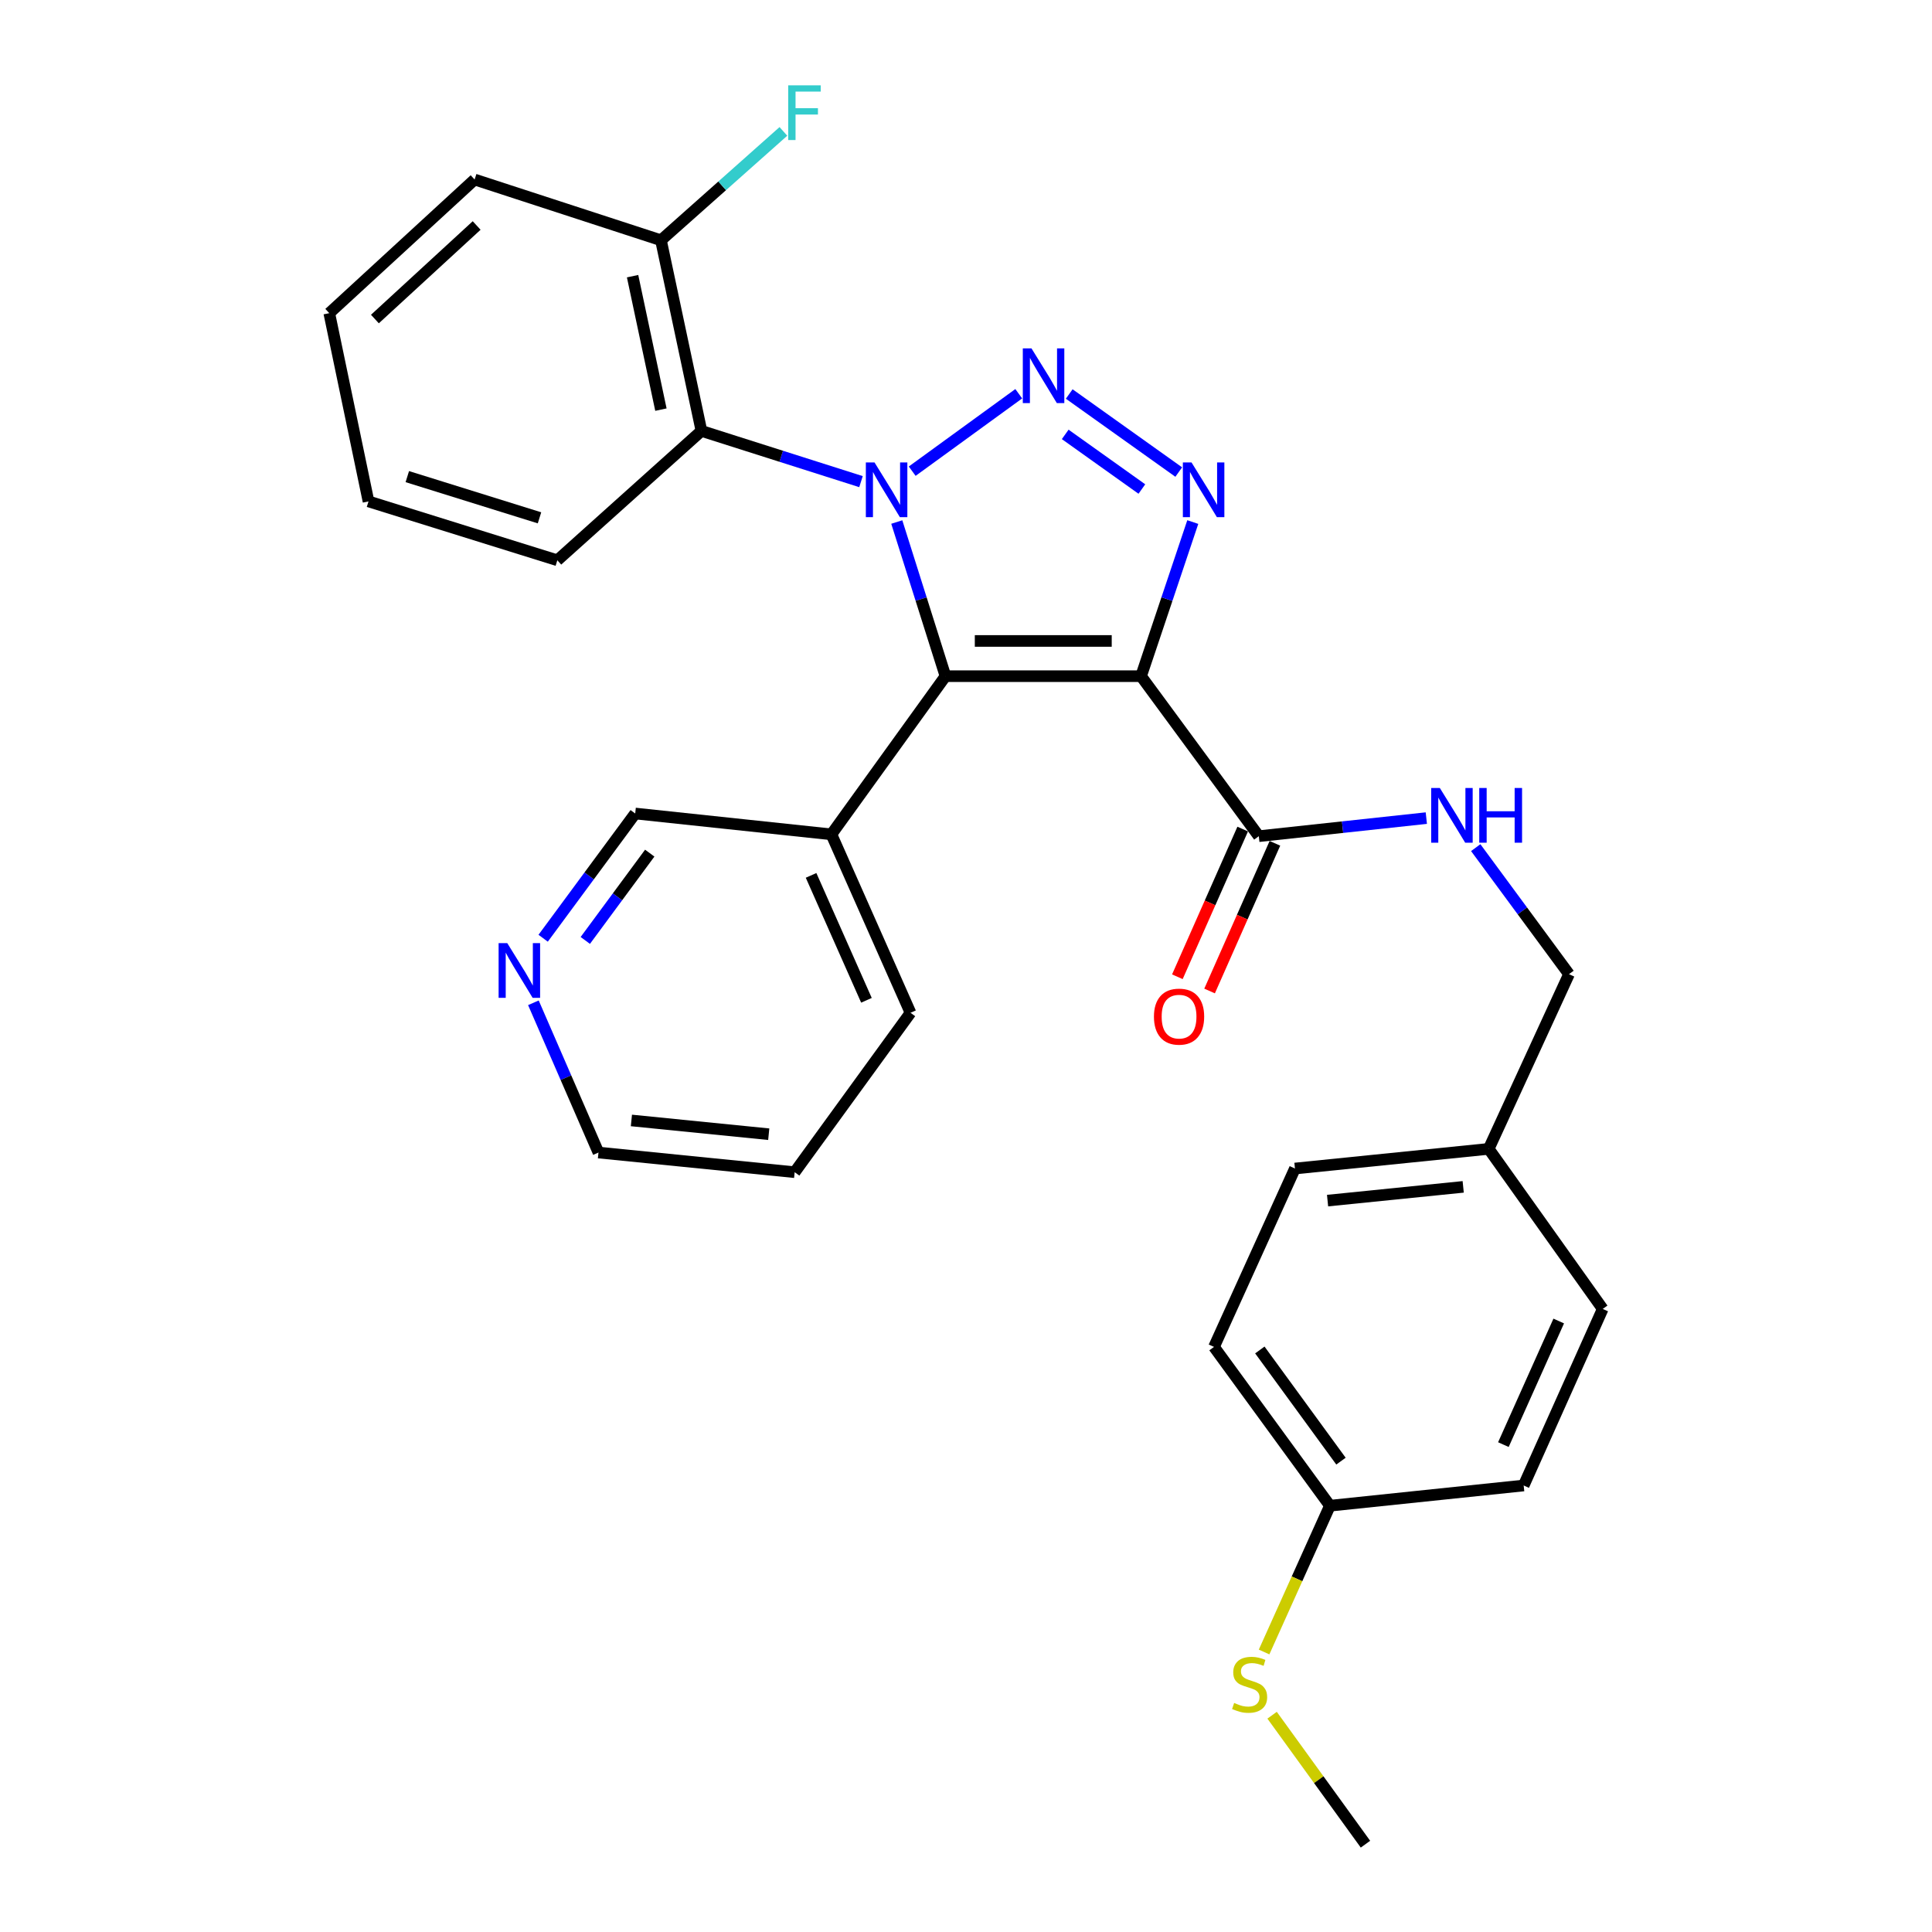 <?xml version='1.0' encoding='iso-8859-1'?>
<svg version='1.1' baseProfile='full'
              xmlns='http://www.w3.org/2000/svg'
                      xmlns:rdkit='http://www.rdkit.org/xml'
                      xmlns:xlink='http://www.w3.org/1999/xlink'
                  xml:space='preserve'
width='1000px' height='1000px' viewBox='0 0 1000 1000'>
<!-- END OF HEADER -->
<rect style='opacity:1.0;fill:#FFFFFF;stroke:none' width='1000' height='1000' x='0' y='0'> </rect>
<path class='bond-0' d='M 472.153,243.882 L 527.304,203.801' style='fill:none;fill-rule:evenodd;stroke:#0000FF;stroke-width:6px;stroke-linecap:butt;stroke-linejoin:miter;stroke-opacity:1' />
<path class='bond-2' d='M 464.174,270.201 L 476.775,310.093' style='fill:none;fill-rule:evenodd;stroke:#0000FF;stroke-width:6px;stroke-linecap:butt;stroke-linejoin:miter;stroke-opacity:1' />
<path class='bond-2' d='M 476.775,310.093 L 489.376,349.986' style='fill:none;fill-rule:evenodd;stroke:#000000;stroke-width:6px;stroke-linecap:butt;stroke-linejoin:miter;stroke-opacity:1' />
<path class='bond-4' d='M 445.649,249.297 L 404.358,236.168' style='fill:none;fill-rule:evenodd;stroke:#0000FF;stroke-width:6px;stroke-linecap:butt;stroke-linejoin:miter;stroke-opacity:1' />
<path class='bond-4' d='M 404.358,236.168 L 363.066,223.038' style='fill:none;fill-rule:evenodd;stroke:#000000;stroke-width:6px;stroke-linecap:butt;stroke-linejoin:miter;stroke-opacity:1' />
<path class='bond-3' d='M 553.429,203.936 L 610.113,244.335' style='fill:none;fill-rule:evenodd;stroke:#0000FF;stroke-width:6px;stroke-linecap:butt;stroke-linejoin:miter;stroke-opacity:1' />
<path class='bond-3' d='M 551.351,224.84 L 591.03,253.12' style='fill:none;fill-rule:evenodd;stroke:#0000FF;stroke-width:6px;stroke-linecap:butt;stroke-linejoin:miter;stroke-opacity:1' />
<path class='bond-1' d='M 590.611,349.986 L 489.376,349.986' style='fill:none;fill-rule:evenodd;stroke:#000000;stroke-width:6px;stroke-linecap:butt;stroke-linejoin:miter;stroke-opacity:1' />
<path class='bond-1' d='M 575.425,331.756 L 504.561,331.756' style='fill:none;fill-rule:evenodd;stroke:#000000;stroke-width:6px;stroke-linecap:butt;stroke-linejoin:miter;stroke-opacity:1' />
<path class='bond-5' d='M 590.611,349.986 L 651.558,432.808' style='fill:none;fill-rule:evenodd;stroke:#000000;stroke-width:6px;stroke-linecap:butt;stroke-linejoin:miter;stroke-opacity:1' />
<path class='bond-29' d='M 590.611,349.986 L 603.996,310.101' style='fill:none;fill-rule:evenodd;stroke:#000000;stroke-width:6px;stroke-linecap:butt;stroke-linejoin:miter;stroke-opacity:1' />
<path class='bond-29' d='M 603.996,310.101 L 617.382,270.216' style='fill:none;fill-rule:evenodd;stroke:#0000FF;stroke-width:6px;stroke-linecap:butt;stroke-linejoin:miter;stroke-opacity:1' />
<path class='bond-6' d='M 489.376,349.986 L 430.333,431.856' style='fill:none;fill-rule:evenodd;stroke:#000000;stroke-width:6px;stroke-linecap:butt;stroke-linejoin:miter;stroke-opacity:1' />
<path class='bond-8' d='M 363.066,223.038 L 342.113,124.356' style='fill:none;fill-rule:evenodd;stroke:#000000;stroke-width:6px;stroke-linecap:butt;stroke-linejoin:miter;stroke-opacity:1' />
<path class='bond-8' d='M 342.091,212.022 L 327.424,142.945' style='fill:none;fill-rule:evenodd;stroke:#000000;stroke-width:6px;stroke-linecap:butt;stroke-linejoin:miter;stroke-opacity:1' />
<path class='bond-17' d='M 363.066,223.038 L 288.478,290.001' style='fill:none;fill-rule:evenodd;stroke:#000000;stroke-width:6px;stroke-linecap:butt;stroke-linejoin:miter;stroke-opacity:1' />
<path class='bond-7' d='M 651.558,432.808 L 694.91,428.131' style='fill:none;fill-rule:evenodd;stroke:#000000;stroke-width:6px;stroke-linecap:butt;stroke-linejoin:miter;stroke-opacity:1' />
<path class='bond-7' d='M 694.91,428.131 L 738.262,423.453' style='fill:none;fill-rule:evenodd;stroke:#0000FF;stroke-width:6px;stroke-linecap:butt;stroke-linejoin:miter;stroke-opacity:1' />
<path class='bond-9' d='M 643.222,429.121 L 626.314,467.343' style='fill:none;fill-rule:evenodd;stroke:#000000;stroke-width:6px;stroke-linecap:butt;stroke-linejoin:miter;stroke-opacity:1' />
<path class='bond-9' d='M 626.314,467.343 L 609.406,505.565' style='fill:none;fill-rule:evenodd;stroke:#FF0000;stroke-width:6px;stroke-linecap:butt;stroke-linejoin:miter;stroke-opacity:1' />
<path class='bond-9' d='M 659.893,436.496 L 642.985,474.718' style='fill:none;fill-rule:evenodd;stroke:#000000;stroke-width:6px;stroke-linecap:butt;stroke-linejoin:miter;stroke-opacity:1' />
<path class='bond-9' d='M 642.985,474.718 L 626.077,512.939' style='fill:none;fill-rule:evenodd;stroke:#FF0000;stroke-width:6px;stroke-linecap:butt;stroke-linejoin:miter;stroke-opacity:1' />
<path class='bond-16' d='M 430.333,431.856 L 328.785,421.071' style='fill:none;fill-rule:evenodd;stroke:#000000;stroke-width:6px;stroke-linecap:butt;stroke-linejoin:miter;stroke-opacity:1' />
<path class='bond-22' d='M 430.333,431.856 L 471.278,524.219' style='fill:none;fill-rule:evenodd;stroke:#000000;stroke-width:6px;stroke-linecap:butt;stroke-linejoin:miter;stroke-opacity:1' />
<path class='bond-22' d='M 419.81,453.099 L 448.471,517.752' style='fill:none;fill-rule:evenodd;stroke:#000000;stroke-width:6px;stroke-linecap:butt;stroke-linejoin:miter;stroke-opacity:1' />
<path class='bond-11' d='M 763.837,438.736 L 787.978,471.482' style='fill:none;fill-rule:evenodd;stroke:#0000FF;stroke-width:6px;stroke-linecap:butt;stroke-linejoin:miter;stroke-opacity:1' />
<path class='bond-11' d='M 787.978,471.482 L 812.119,504.227' style='fill:none;fill-rule:evenodd;stroke:#000000;stroke-width:6px;stroke-linecap:butt;stroke-linejoin:miter;stroke-opacity:1' />
<path class='bond-13' d='M 342.113,124.356 L 373.798,96.187' style='fill:none;fill-rule:evenodd;stroke:#000000;stroke-width:6px;stroke-linecap:butt;stroke-linejoin:miter;stroke-opacity:1' />
<path class='bond-13' d='M 373.798,96.187 L 405.483,68.019' style='fill:none;fill-rule:evenodd;stroke:#33CCCC;stroke-width:6px;stroke-linecap:butt;stroke-linejoin:miter;stroke-opacity:1' />
<path class='bond-24' d='M 342.113,124.356 L 245.659,92.92' style='fill:none;fill-rule:evenodd;stroke:#000000;stroke-width:6px;stroke-linecap:butt;stroke-linejoin:miter;stroke-opacity:1' />
<path class='bond-10' d='M 281.135,485.629 L 304.96,453.35' style='fill:none;fill-rule:evenodd;stroke:#0000FF;stroke-width:6px;stroke-linecap:butt;stroke-linejoin:miter;stroke-opacity:1' />
<path class='bond-10' d='M 304.96,453.35 L 328.785,421.071' style='fill:none;fill-rule:evenodd;stroke:#000000;stroke-width:6px;stroke-linecap:butt;stroke-linejoin:miter;stroke-opacity:1' />
<path class='bond-10' d='M 302.949,486.771 L 319.627,464.175' style='fill:none;fill-rule:evenodd;stroke:#0000FF;stroke-width:6px;stroke-linecap:butt;stroke-linejoin:miter;stroke-opacity:1' />
<path class='bond-10' d='M 319.627,464.175 L 336.304,441.58' style='fill:none;fill-rule:evenodd;stroke:#000000;stroke-width:6px;stroke-linecap:butt;stroke-linejoin:miter;stroke-opacity:1' />
<path class='bond-31' d='M 276.088,519.042 L 292.927,557.801' style='fill:none;fill-rule:evenodd;stroke:#0000FF;stroke-width:6px;stroke-linecap:butt;stroke-linejoin:miter;stroke-opacity:1' />
<path class='bond-31' d='M 292.927,557.801 L 309.766,596.559' style='fill:none;fill-rule:evenodd;stroke:#000000;stroke-width:6px;stroke-linecap:butt;stroke-linejoin:miter;stroke-opacity:1' />
<path class='bond-14' d='M 812.119,504.227 L 770.555,594.656' style='fill:none;fill-rule:evenodd;stroke:#000000;stroke-width:6px;stroke-linecap:butt;stroke-linejoin:miter;stroke-opacity:1' />
<path class='bond-12' d='M 688.361,779.36 L 628.366,697.156' style='fill:none;fill-rule:evenodd;stroke:#000000;stroke-width:6px;stroke-linecap:butt;stroke-linejoin:miter;stroke-opacity:1' />
<path class='bond-12' d='M 694.087,756.283 L 652.09,698.74' style='fill:none;fill-rule:evenodd;stroke:#000000;stroke-width:6px;stroke-linecap:butt;stroke-linejoin:miter;stroke-opacity:1' />
<path class='bond-15' d='M 688.361,779.36 L 671.326,817.216' style='fill:none;fill-rule:evenodd;stroke:#000000;stroke-width:6px;stroke-linecap:butt;stroke-linejoin:miter;stroke-opacity:1' />
<path class='bond-15' d='M 671.326,817.216 L 654.291,855.071' style='fill:none;fill-rule:evenodd;stroke:#CCCC00;stroke-width:6px;stroke-linecap:butt;stroke-linejoin:miter;stroke-opacity:1' />
<path class='bond-32' d='M 688.361,779.36 L 788.653,768.889' style='fill:none;fill-rule:evenodd;stroke:#000000;stroke-width:6px;stroke-linecap:butt;stroke-linejoin:miter;stroke-opacity:1' />
<path class='bond-20' d='M 770.555,594.656 L 829.568,677.498' style='fill:none;fill-rule:evenodd;stroke:#000000;stroke-width:6px;stroke-linecap:butt;stroke-linejoin:miter;stroke-opacity:1' />
<path class='bond-21' d='M 770.555,594.656 L 670.263,604.824' style='fill:none;fill-rule:evenodd;stroke:#000000;stroke-width:6px;stroke-linecap:butt;stroke-linejoin:miter;stroke-opacity:1' />
<path class='bond-21' d='M 757.35,614.317 L 687.146,621.435' style='fill:none;fill-rule:evenodd;stroke:#000000;stroke-width:6px;stroke-linecap:butt;stroke-linejoin:miter;stroke-opacity:1' />
<path class='bond-25' d='M 658.434,887.795 L 682.598,921.17' style='fill:none;fill-rule:evenodd;stroke:#CCCC00;stroke-width:6px;stroke-linecap:butt;stroke-linejoin:miter;stroke-opacity:1' />
<path class='bond-25' d='M 682.598,921.17 L 706.763,954.545' style='fill:none;fill-rule:evenodd;stroke:#000000;stroke-width:6px;stroke-linecap:butt;stroke-linejoin:miter;stroke-opacity:1' />
<path class='bond-27' d='M 288.478,290.001 L 190.737,259.527' style='fill:none;fill-rule:evenodd;stroke:#000000;stroke-width:6px;stroke-linecap:butt;stroke-linejoin:miter;stroke-opacity:1' />
<path class='bond-27' d='M 279.243,268.027 L 210.824,246.695' style='fill:none;fill-rule:evenodd;stroke:#000000;stroke-width:6px;stroke-linecap:butt;stroke-linejoin:miter;stroke-opacity:1' />
<path class='bond-18' d='M 788.653,768.889 L 829.568,677.498' style='fill:none;fill-rule:evenodd;stroke:#000000;stroke-width:6px;stroke-linecap:butt;stroke-linejoin:miter;stroke-opacity:1' />
<path class='bond-18' d='M 778.152,747.731 L 806.793,683.758' style='fill:none;fill-rule:evenodd;stroke:#000000;stroke-width:6px;stroke-linecap:butt;stroke-linejoin:miter;stroke-opacity:1' />
<path class='bond-19' d='M 628.366,697.156 L 670.263,604.824' style='fill:none;fill-rule:evenodd;stroke:#000000;stroke-width:6px;stroke-linecap:butt;stroke-linejoin:miter;stroke-opacity:1' />
<path class='bond-26' d='M 471.278,524.219 L 411.314,606.727' style='fill:none;fill-rule:evenodd;stroke:#000000;stroke-width:6px;stroke-linecap:butt;stroke-linejoin:miter;stroke-opacity:1' />
<path class='bond-23' d='M 309.766,596.559 L 411.314,606.727' style='fill:none;fill-rule:evenodd;stroke:#000000;stroke-width:6px;stroke-linecap:butt;stroke-linejoin:miter;stroke-opacity:1' />
<path class='bond-23' d='M 326.814,579.946 L 397.898,587.064' style='fill:none;fill-rule:evenodd;stroke:#000000;stroke-width:6px;stroke-linecap:butt;stroke-linejoin:miter;stroke-opacity:1' />
<path class='bond-30' d='M 245.659,92.92 L 170.432,162.091' style='fill:none;fill-rule:evenodd;stroke:#000000;stroke-width:6px;stroke-linecap:butt;stroke-linejoin:miter;stroke-opacity:1' />
<path class='bond-30' d='M 246.713,116.715 L 194.054,165.134' style='fill:none;fill-rule:evenodd;stroke:#000000;stroke-width:6px;stroke-linecap:butt;stroke-linejoin:miter;stroke-opacity:1' />
<path class='bond-28' d='M 190.737,259.527 L 170.432,162.091' style='fill:none;fill-rule:evenodd;stroke:#000000;stroke-width:6px;stroke-linecap:butt;stroke-linejoin:miter;stroke-opacity:1' />
<path  class='atom-0' d='M 452.643 239.352
L 461.923 254.352
Q 462.843 255.832, 464.323 258.512
Q 465.803 261.192, 465.883 261.352
L 465.883 239.352
L 469.643 239.352
L 469.643 267.672
L 465.763 267.672
L 455.803 251.272
Q 454.643 249.352, 453.403 247.152
Q 452.203 244.952, 451.843 244.272
L 451.843 267.672
L 448.163 267.672
L 448.163 239.352
L 452.643 239.352
' fill='#0000FF'/>
<path  class='atom-1' d='M 533.885 180.308
L 543.165 195.308
Q 544.085 196.788, 545.565 199.468
Q 547.045 202.148, 547.125 202.308
L 547.125 180.308
L 550.885 180.308
L 550.885 208.628
L 547.005 208.628
L 537.045 192.228
Q 535.885 190.308, 534.645 188.108
Q 533.445 185.908, 533.085 185.228
L 533.085 208.628
L 529.405 208.628
L 529.405 180.308
L 533.885 180.308
' fill='#0000FF'/>
<path  class='atom-4' d='M 616.728 239.352
L 626.008 254.352
Q 626.928 255.832, 628.408 258.512
Q 629.888 261.192, 629.968 261.352
L 629.968 239.352
L 633.728 239.352
L 633.728 267.672
L 629.848 267.672
L 619.888 251.272
Q 618.728 249.352, 617.488 247.152
Q 616.288 244.952, 615.928 244.272
L 615.928 267.672
L 612.248 267.672
L 612.248 239.352
L 616.728 239.352
' fill='#0000FF'/>
<path  class='atom-8' d='M 745.256 407.863
L 754.536 422.863
Q 755.456 424.343, 756.936 427.023
Q 758.416 429.703, 758.496 429.863
L 758.496 407.863
L 762.256 407.863
L 762.256 436.183
L 758.376 436.183
L 748.416 419.783
Q 747.256 417.863, 746.016 415.663
Q 744.816 413.463, 744.456 412.783
L 744.456 436.183
L 740.776 436.183
L 740.776 407.863
L 745.256 407.863
' fill='#0000FF'/>
<path  class='atom-8' d='M 765.656 407.863
L 769.496 407.863
L 769.496 419.903
L 783.976 419.903
L 783.976 407.863
L 787.816 407.863
L 787.816 436.183
L 783.976 436.183
L 783.976 423.103
L 769.496 423.103
L 769.496 436.183
L 765.656 436.183
L 765.656 407.863
' fill='#0000FF'/>
<path  class='atom-10' d='M 597.278 526.203
Q 597.278 519.403, 600.638 515.603
Q 603.998 511.803, 610.278 511.803
Q 616.558 511.803, 619.918 515.603
Q 623.278 519.403, 623.278 526.203
Q 623.278 533.083, 619.878 537.003
Q 616.478 540.883, 610.278 540.883
Q 604.038 540.883, 600.638 537.003
Q 597.278 533.123, 597.278 526.203
M 610.278 537.683
Q 614.598 537.683, 616.918 534.803
Q 619.278 531.883, 619.278 526.203
Q 619.278 520.643, 616.918 517.843
Q 614.598 515.003, 610.278 515.003
Q 605.958 515.003, 603.598 517.803
Q 601.278 520.603, 601.278 526.203
Q 601.278 531.923, 603.598 534.803
Q 605.958 537.683, 610.278 537.683
' fill='#FF0000'/>
<path  class='atom-11' d='M 262.56 488.153
L 271.84 503.153
Q 272.76 504.633, 274.24 507.313
Q 275.72 509.993, 275.8 510.153
L 275.8 488.153
L 279.56 488.153
L 279.56 516.473
L 275.68 516.473
L 265.72 500.073
Q 264.56 498.153, 263.32 495.953
Q 262.12 493.753, 261.76 493.073
L 261.76 516.473
L 258.08 516.473
L 258.08 488.153
L 262.56 488.153
' fill='#0000FF'/>
<path  class='atom-14' d='M 407.968 44.165
L 424.808 44.165
L 424.808 47.405
L 411.768 47.405
L 411.768 56.005
L 423.368 56.005
L 423.368 59.285
L 411.768 59.285
L 411.768 72.485
L 407.968 72.485
L 407.968 44.165
' fill='#33CCCC'/>
<path  class='atom-16' d='M 638.798 881.443
Q 639.118 881.563, 640.438 882.123
Q 641.758 882.683, 643.198 883.043
Q 644.678 883.363, 646.118 883.363
Q 648.798 883.363, 650.358 882.083
Q 651.918 880.763, 651.918 878.483
Q 651.918 876.923, 651.118 875.963
Q 650.358 875.003, 649.158 874.483
Q 647.958 873.963, 645.958 873.363
Q 643.438 872.603, 641.918 871.883
Q 640.438 871.163, 639.358 869.643
Q 638.318 868.123, 638.318 865.563
Q 638.318 862.003, 640.718 859.803
Q 643.158 857.603, 647.958 857.603
Q 651.238 857.603, 654.958 859.163
L 654.038 862.243
Q 650.638 860.843, 648.078 860.843
Q 645.318 860.843, 643.798 862.003
Q 642.278 863.123, 642.318 865.083
Q 642.318 866.603, 643.078 867.523
Q 643.878 868.443, 644.998 868.963
Q 646.158 869.483, 648.078 870.083
Q 650.638 870.883, 652.158 871.683
Q 653.678 872.483, 654.758 874.123
Q 655.878 875.723, 655.878 878.483
Q 655.878 882.403, 653.238 884.523
Q 650.638 886.603, 646.278 886.603
Q 643.758 886.603, 641.838 886.043
Q 639.958 885.523, 637.718 884.603
L 638.798 881.443
' fill='#CCCC00'/>
</svg>

